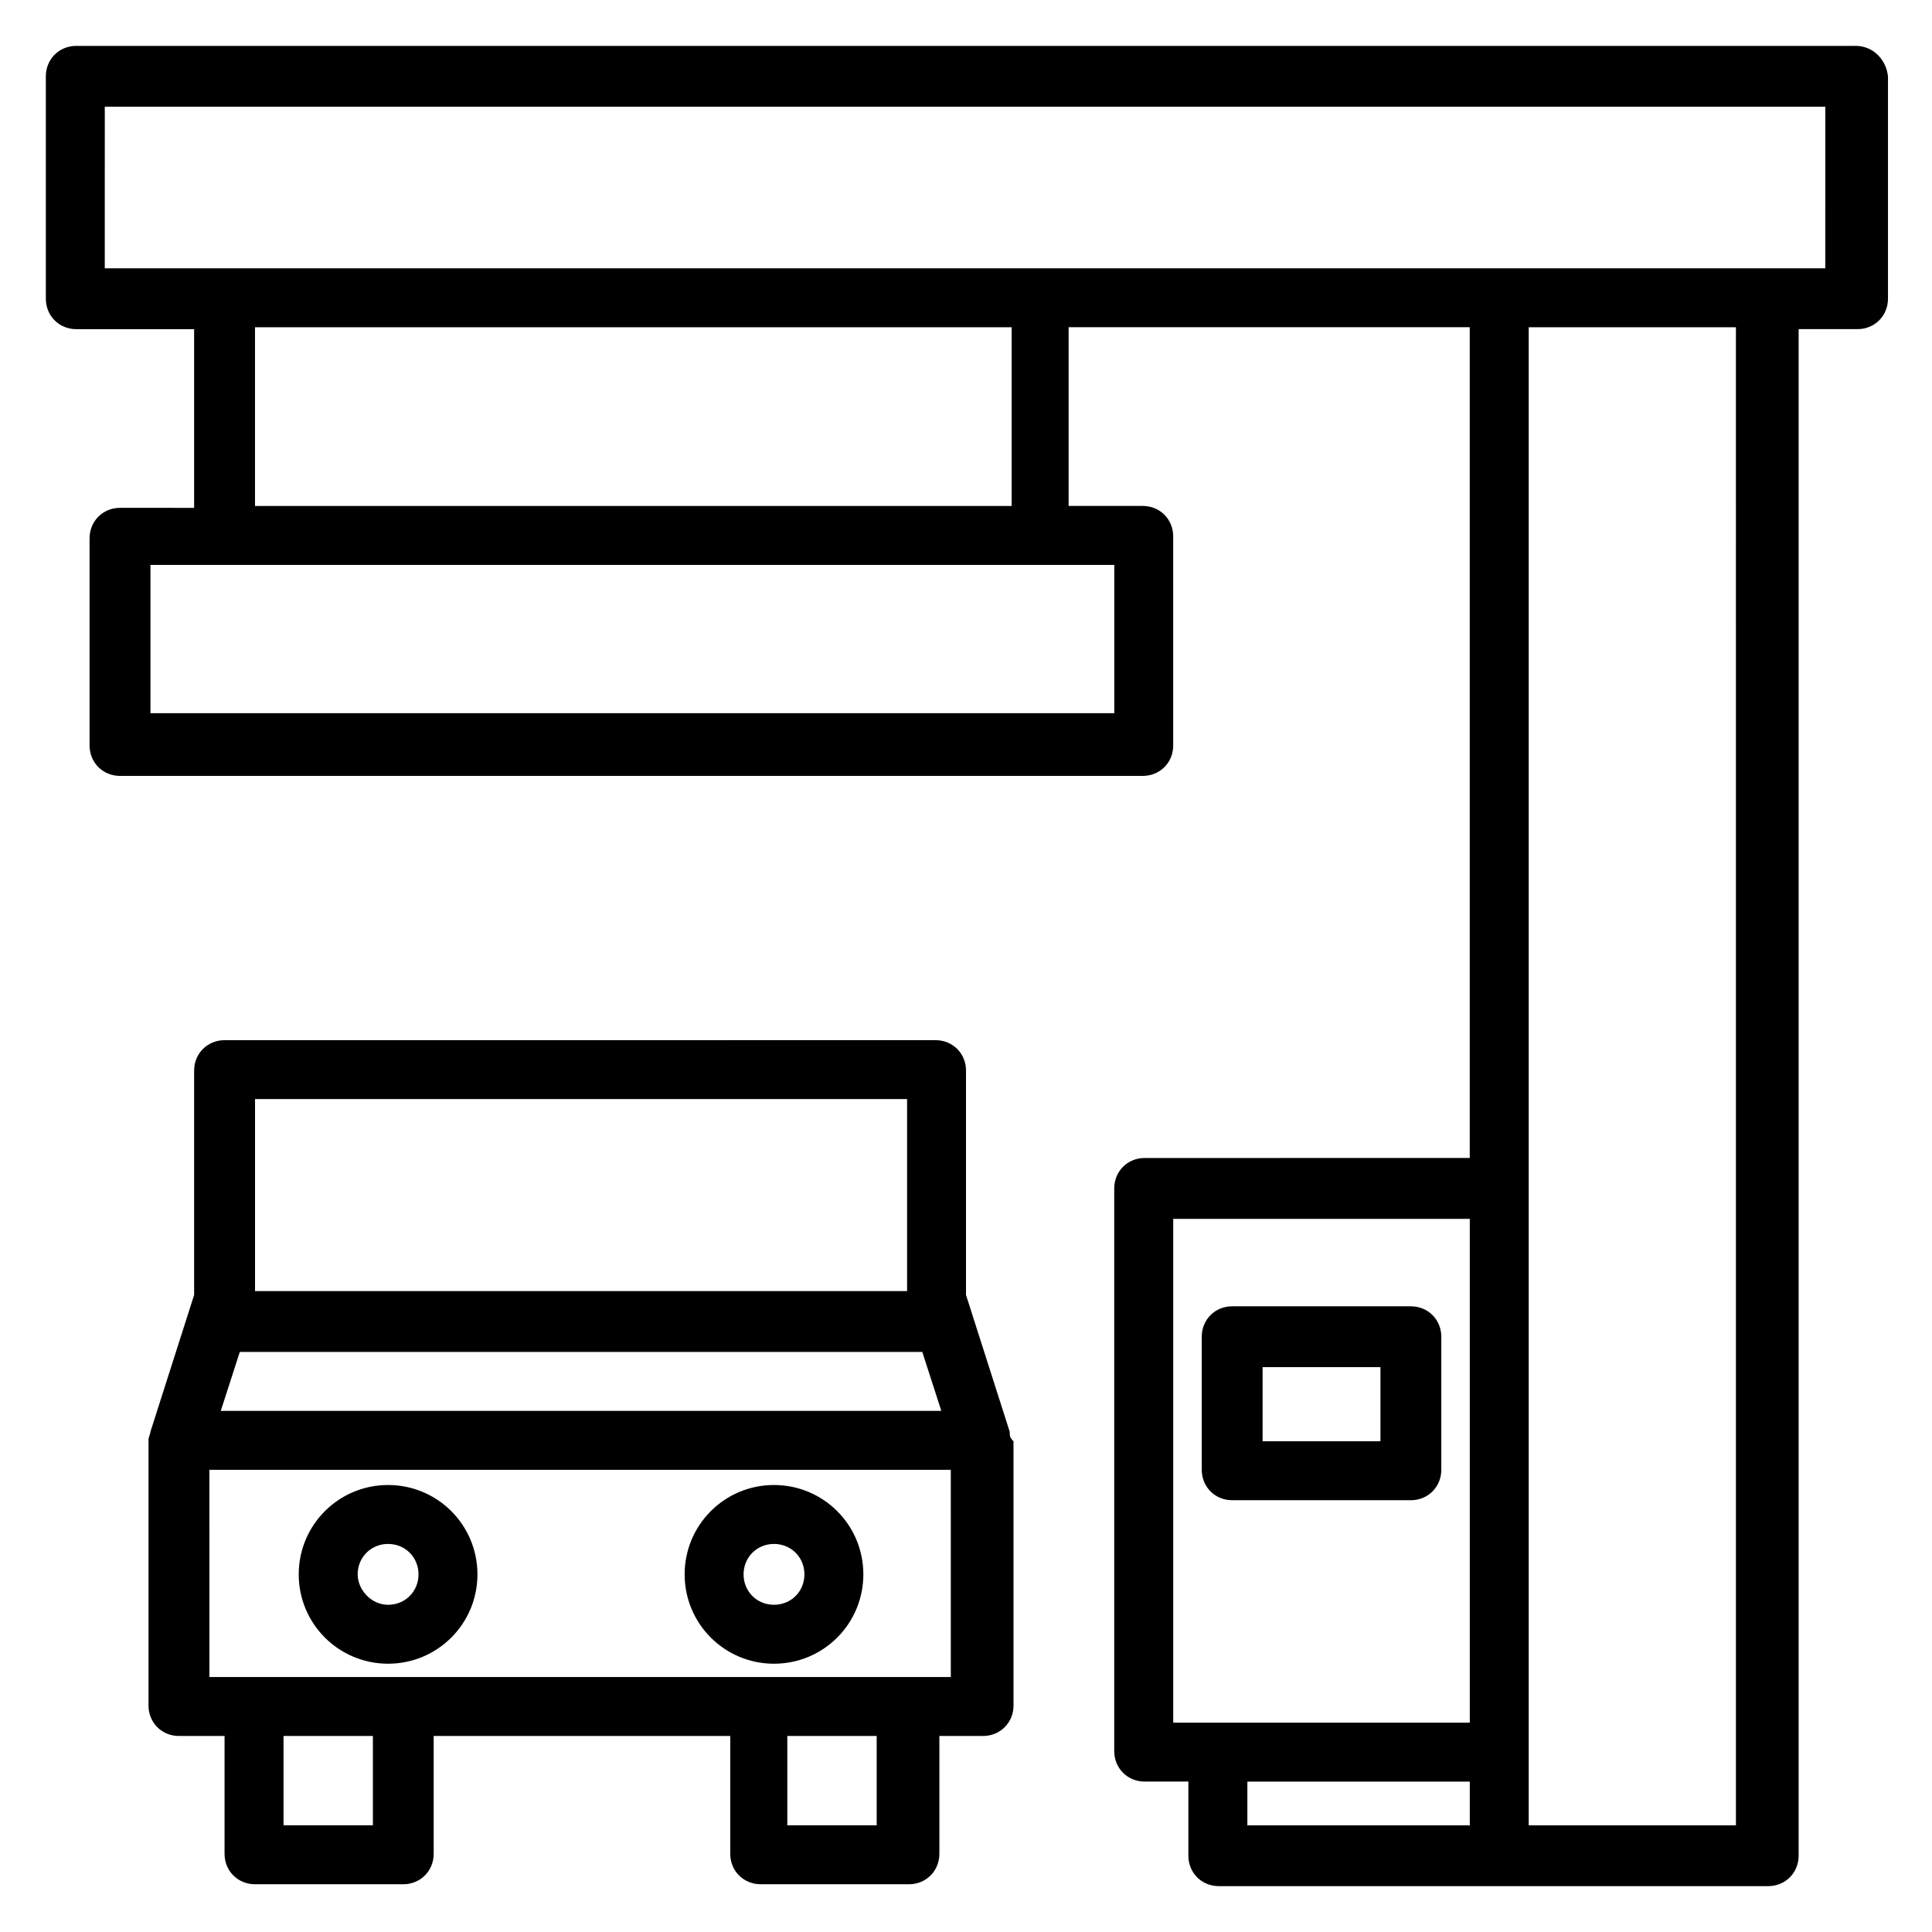 <?xml version="1.0" encoding="UTF-8"?>
<!-- Uploaded to: ICON Repo, www.iconrepo.com, Generator: ICON Repo Mixer Tools -->
<svg fill="#000000" width="800px" height="800px" version="1.1" viewBox="144 144 512 512" xmlns="http://www.w3.org/2000/svg">
 <path d="m635.78 156.16h-471.57c-4.535 0-8.062 3.527-8.062 8.062v58.945c0 4.535 3.527 8.062 8.062 8.062h31.234v47.359l-19.645-0.004c-4.535 0-8.062 3.527-8.062 8.062v54.914c0 4.535 3.527 8.062 8.062 8.062h271.05c4.535 0 8.062-3.527 8.062-8.062l-0.004-55.422c0-4.535-3.527-8.062-8.062-8.062h-19.648v-47.359h106.3v220.16l-86.152 0.004c-4.535 0-8.062 3.527-8.062 8.062v149.13c0 4.535 3.527 8.062 8.062 8.062h11.586v19.648c0 4.535 3.527 8.062 8.062 8.062h145.6c4.535 0 8.062-3.527 8.062-8.062v-404.56h15.617c4.535 0 8.062-3.527 8.062-8.062v-58.945c-0.504-4.535-4.031-8.059-8.566-8.059zm-196.48 176.84h-255.43v-39.297h255.43zm-27.711-54.914h-200.01v-47.359h200.52v47.359zm43.328 188.93h78.594v133.51h-78.594zm19.648 149.13h58.945v11.586h-58.945zm129.98 11.586h-55.422v-397h54.914l0.004 397zm23.172-412.62h-455.95l0.004-42.824h455.95zm-216.13 308.33-11.586-36.277v-59.449c0-4.535-3.527-8.062-8.062-8.062l-188.43 0.004c-4.535 0-8.062 3.527-8.062 8.062v59.449l-11.586 36.273c0 0.504-0.504 1.512-0.504 2.016v70.535c0 4.535 3.527 8.062 8.062 8.062l12.09-0.004v31.234c0 4.535 3.527 8.062 8.062 8.062h39.297c4.535 0 8.062-3.527 8.062-8.062v-31.234h78.594v31.234c0 4.535 3.527 8.062 8.062 8.062h39.297c4.535 0 8.062-3.527 8.062-8.062v-31.234h11.586c4.535 0 8.062-3.527 8.062-8.062l-0.004-70.031c-1.008-1.008-1.008-1.508-1.008-2.516zm-204.04-21.16h180.87l5.039 15.617h-190.95zm176.84-67.008v50.883h-172.8v-50.883zm-141.57 192.45h-23.68v-23.68h23.68zm133.51 0h-23.68v-23.68h23.68zm19.648-39.297h-196.48l-0.004-54.914h196.48zm-149.13-3.523c13.098 0 23.68-10.578 23.68-23.68 0-13.098-10.578-23.68-23.68-23.68-13.098 0-23.68 10.578-23.68 23.68 0 13.098 10.582 23.68 23.68 23.68zm0-31.742c4.535 0 8.062 3.527 8.062 8.062s-3.527 8.062-8.062 8.062c-4.535-0.004-8.059-4.035-8.059-8.062 0-4.535 3.523-8.062 8.059-8.062zm102.27 31.742c13.098 0 23.68-10.578 23.68-23.68 0-13.098-10.578-23.68-23.68-23.68-13.098 0-23.68 10.578-23.68 23.68 0 13.098 10.582 23.68 23.68 23.68zm0-31.742c4.535 0 8.062 3.527 8.062 8.062s-3.527 8.062-8.062 8.062c-4.535 0-8.062-3.527-8.062-8.062 0.004-4.535 3.527-8.062 8.062-8.062zm168.78-11.586c4.535 0 8.062-3.527 8.062-8.062v-35.266c0-4.535-3.527-8.062-8.062-8.062h-47.359c-4.535 0-8.062 3.527-8.062 8.062v35.266c0 4.535 3.527 8.062 8.062 8.062zm-39.297-35.27h31.234v19.648h-31.234z"/>
</svg>